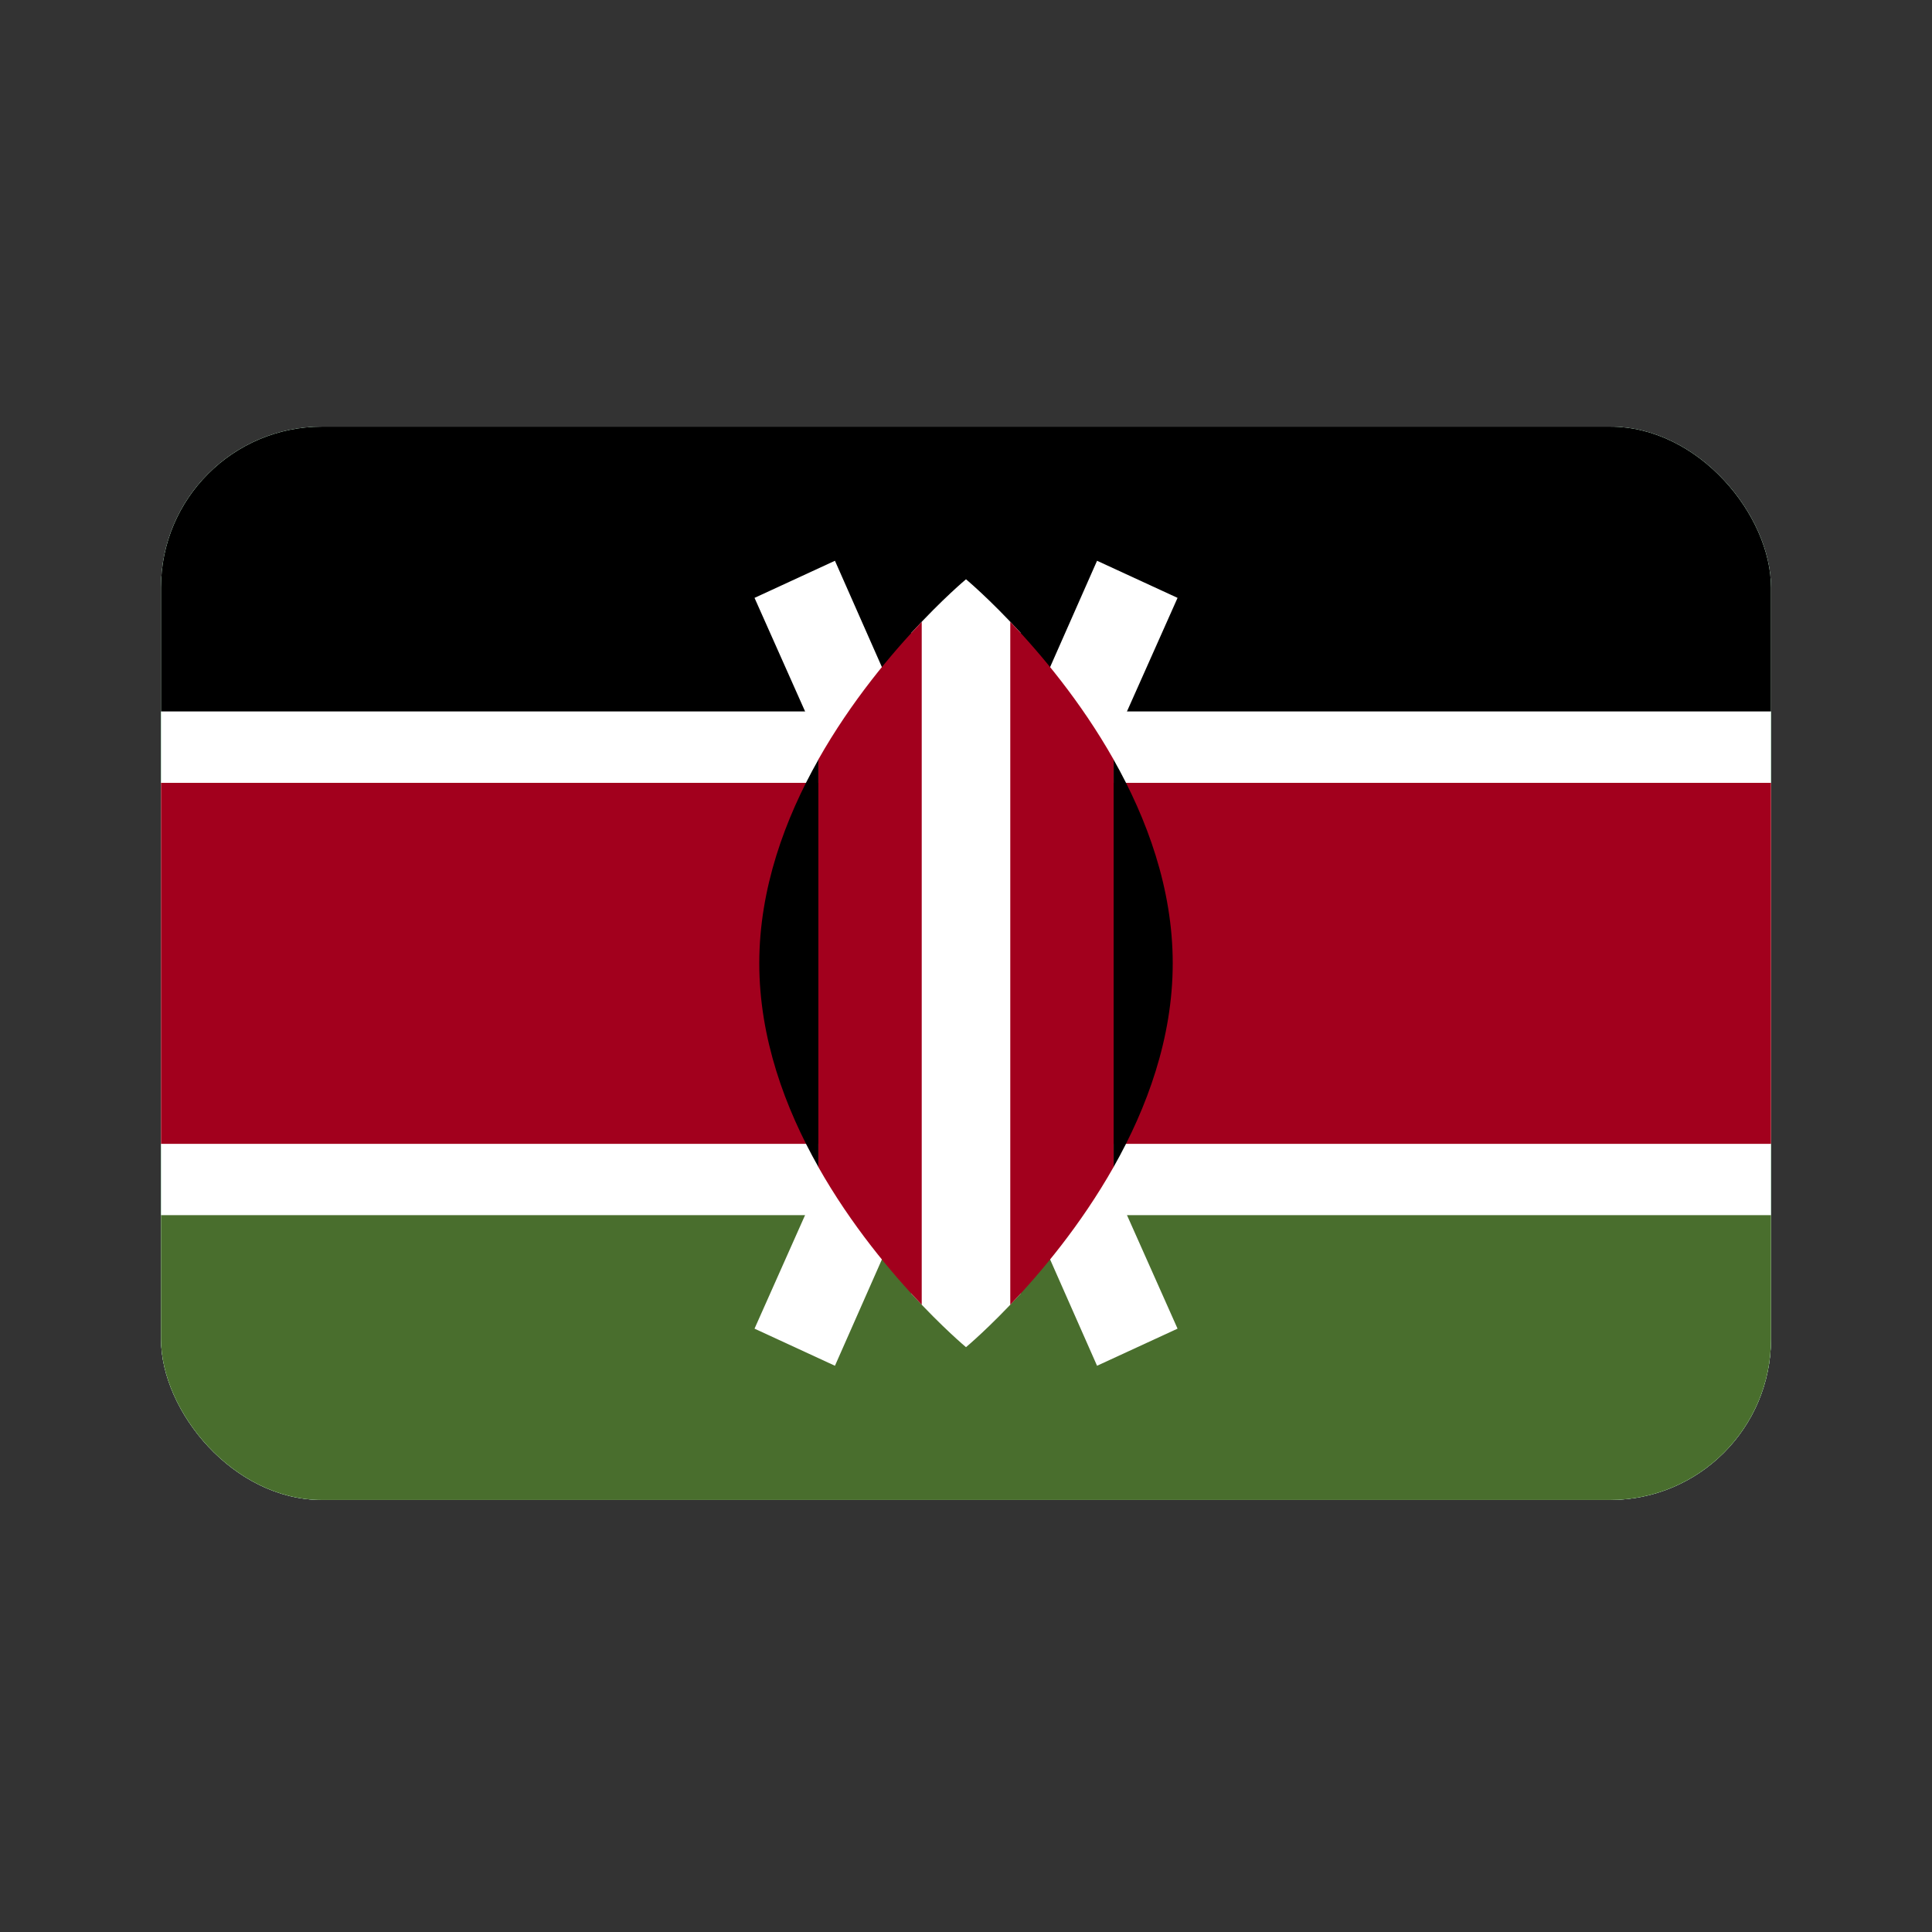 <svg width="24" height="24" viewBox="0 0 24 24" fill="none" xmlns="http://www.w3.org/2000/svg">
<rect x="0" y="0" width="24" height="24" fill="#333333" stroke="none"/>
<g clip-path="url(#clip0_1383_9940)">
<path d="M2 5.3H22V18.633H2V5.3Z" fill="white"/>
<path d="M2 5.3H8.667V18.633H2V5.3ZM15.333 5.3H22V18.633H15.333V5.3Z" fill="#007B23"/>
</g>
<g clip-path="url(#clip1_1383_9940)">
<path d="M2 5.3H22V18.633H2V5.3Z" fill="white"/>
<path d="M2 5.3H22V8.838H2V5.3Z" fill="black"/>
<path d="M2 15.095H22V18.633H2V15.095Z" fill="#496E2D"/>
<path d="M2 9.725H22V14.209H2V9.725Z" fill="#A2001D"/>
<path d="M14.628 7.427L13.628 6.966L12 10.653L10.372 6.966L9.373 7.427L11.394 11.966L9.373 16.505L10.372 16.966L12 13.279L13.628 16.966L14.628 16.505L12.606 11.966L14.628 7.427Z" fill="white"/>
<path d="M12.679 7.862C12.292 7.439 12 7.196 12 7.196C12 7.196 11.708 7.439 11.321 7.862V16.07C11.708 16.492 12 16.735 12 16.735C12 16.735 12.292 16.492 12.679 16.07V7.862Z" fill="white"/>
<path d="M10.165 9.436V14.496C10.574 15.22 11.075 15.814 11.45 16.208V7.725C11.075 8.118 10.574 8.712 10.165 9.436ZM13.834 9.436C13.425 8.712 12.925 8.118 12.55 7.725V16.208C12.925 15.814 13.425 15.22 13.834 14.496V9.436Z" fill="#A2001D"/>
<path d="M13.834 9.437V14.496C14.248 13.763 14.568 12.896 14.568 11.966C14.568 11.037 14.248 10.17 13.834 9.437ZM10.166 9.437V14.496C9.752 13.763 9.432 12.896 9.432 11.966C9.432 11.037 9.752 10.17 10.166 9.437Z" fill="black"/>
</g>
<defs>
<clipPath id="clip0_1383_9940">
<rect x="2" y="5.3" width="20" height="13.333" rx="2" fill="white"/>
</clipPath>
<clipPath id="clip1_1383_9940">
<rect x="2" y="5.3" width="20" height="13.333" rx="2" fill="white"/>
</clipPath>
</defs>
</svg>
